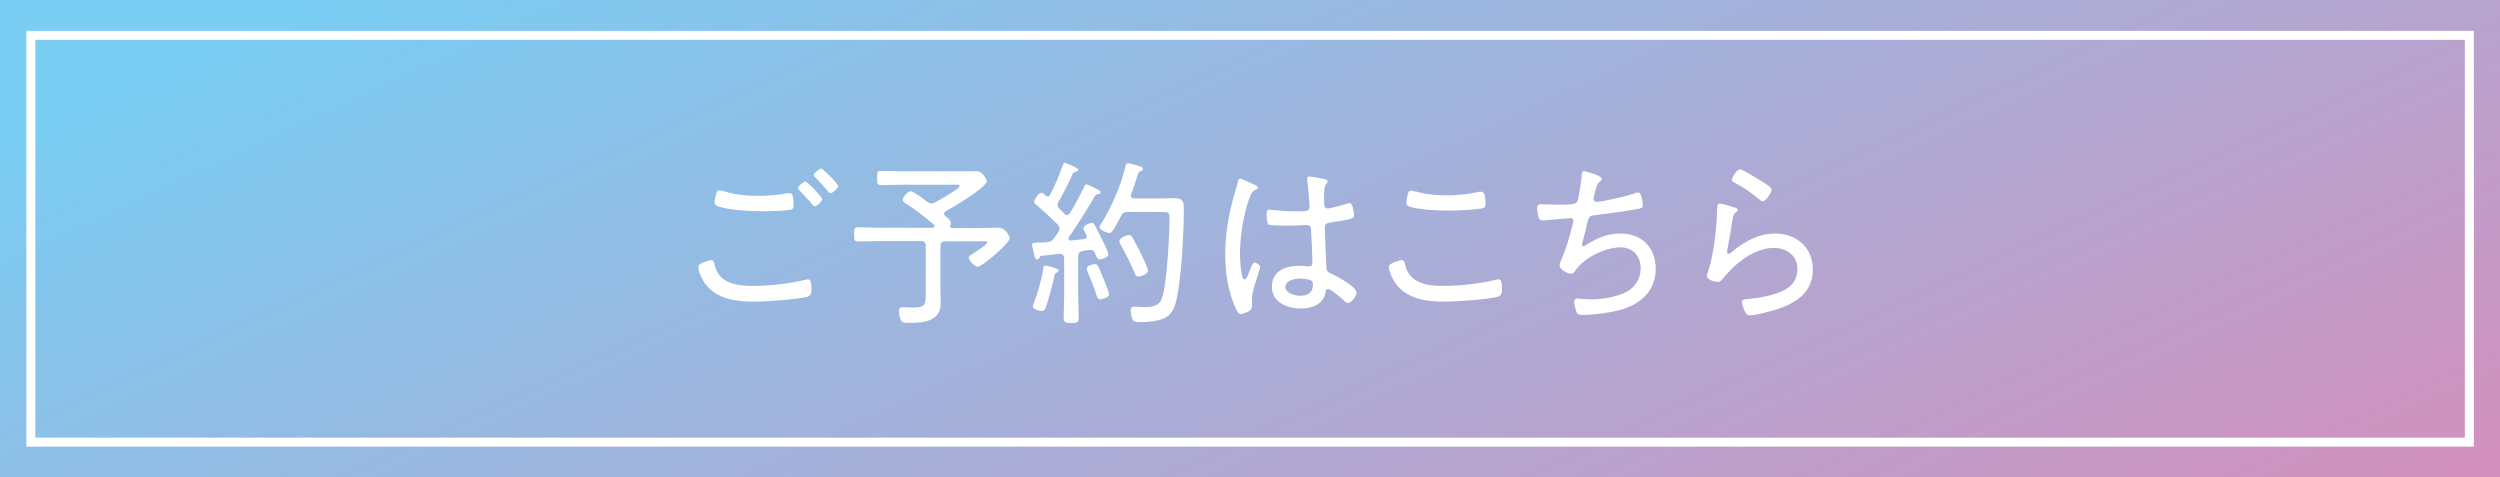 <?xml version="1.0" encoding="UTF-8"?>
<svg id="_レイヤー_2" data-name="レイヤー 2" xmlns="http://www.w3.org/2000/svg" xmlns:xlink="http://www.w3.org/1999/xlink" viewBox="0 0 139.38 26.61">
  <rect x="0" y="0" width="139.38" height="26.61" fill="#333333" stroke="none"/>
  <defs>
    <style>
      .cls-1 {
        fill: url(#_名称未設定グラデーション_188);
      }

      .cls-1, .cls-2 {
        stroke-width: 0px;
      }

      .cls-2 {
        fill: #fff;
      }

      .cls-3 {
        fill: none;
        stroke: #fff;
        stroke-miterlimit: 10;
        stroke-width: .5px;
      }
    </style>
    <linearGradient id="_名称未設定グラデーション_188" data-name="名称未設定グラデーション 188" x1="55.44" y1="-17.33" x2="87.6" y2="51.8" gradientUnits="userSpaceOnUse">
      <stop offset="0" stop-color="#7acdf3"/>
      <stop offset="1" stop-color="#d58fbc"/>
    </linearGradient>
  </defs>
  <g id="_レイヤー_1-2" data-name="レイヤー 1">
    <g>
      <rect class="cls-1" width="139.38" height="26.61"/>
      <rect class="cls-3" x="1.72" y="1.97" width="135.95" height="22.68"/>
      <g>
        <path class="cls-2" d="M39.63,14.5c.12,0,.16.06.19.17.06.28.14.51.34.73.41.46,1.16.54,1.74.54,1.02,0,2.04-.11,3.04-.35.03,0,.08-.02.11-.02.18,0,.19.32.19.58,0,.16-.03.32-.2.38-.45.16-2.44.29-2.99.29-1.02,0-2.13-.15-2.76-1.04-.14-.21-.36-.65-.36-.9,0-.23.69-.38.7-.38ZM40.36,10.66c.59.2,1.31.26,1.93.26.55,0,1.09-.05,1.62-.15.03,0,.08,0,.12,0,.22,0,.21.39.21.58,0,.24-.01.32-.21.35-.45.06-1.04.08-1.51.08-.65,0-1.95-.06-2.54-.3-.1-.04-.14-.1-.14-.2s.06-.38.09-.48c.03-.1.06-.19.18-.19.07,0,.18.04.25.06ZM45.84,11.1c0,.13-.29.4-.42.4-.06,0-.12-.08-.22-.2-.02-.03-.04-.06-.07-.09-.18-.2-.36-.39-.55-.58-.04-.04-.09-.09-.09-.14,0-.11.3-.37.41-.37s.94.87.94.98ZM46.73,10.37c0,.13-.3.4-.43.4-.06,0-.1-.06-.14-.1-.22-.27-.45-.53-.7-.77-.04-.04-.09-.09-.09-.14,0-.11.31-.36.41-.36.11,0,.95.86.95.97Z"/>
        <path class="cls-2" d="M52.62,11.91c0,.06.07.13.12.17.12.08.27.23.27.34,0,.05,0,.09-.04.13,0,.03,0,.04,0,.07,0,.06.05.08.1.09h1.7c.34,0,.71-.02.86-.02.45,0,.66.48.66.6,0,.26-1.53,1.58-1.78,1.58-.2,0-.5-.36-.5-.51,0-.08.07-.11.14-.16.13-.08.89-.57.89-.68,0-.09-.15-.07-.21-.07h-2.12c-.2,0-.28.08-.28.27v2.48c0,.23.02.47.02.71,0,1.02-.99,1.09-1.78,1.09-.13,0-.34.01-.42-.11s-.13-.42-.13-.56c0-.13.06-.2.19-.2.05,0,.13,0,.18,0,.11,0,.25.02.36.02.77,0,.76-.16.76-.86v-2.58c0-.19-.08-.27-.28-.27h-2.34c-.38,0-.77.02-1.15.02-.21,0-.22-.1-.22-.39s0-.4.22-.4c.38,0,.77.03,1.15.03h3s.11-.03.11-.1c0-.03-.01-.05-.04-.08-.45-.39-1.03-.84-1.53-1.16-.08-.05-.2-.11-.2-.23,0-.15.29-.47.45-.47.15,0,.77.48.92.59.08.05.14.09.24.09.07,0,.13-.03.2-.06.19-.1,1.36-.76,1.36-.9,0-.1-.15-.08-.22-.08h-3.02c-.38,0-.76.02-1.14.02-.21,0-.22-.11-.22-.4s0-.39.22-.39c.38,0,.76.02,1.14.02h3.37c.26,0,.52-.01.78-.01.41,0,.6.49.6.56,0,.35-1.92,1.48-2.28,1.67-.05.03-.1.07-.1.13Z"/>
        <path class="cls-2" d="M60.59,13.19s0-.06-.02-.09c-.07-.14-.17-.29-.17-.36,0-.16.33-.31.47-.31.11,0,.15.09.2.18.13.25.26.51.39.77.07.15.33.65.33.79,0,.2-.42.29-.48.29-.13,0-.16-.11-.26-.34-.04-.08-.09-.19-.25-.19-.08,0-.3.04-.43.06-.19.04-.26.12-.26.31v2.22c0,.39.03.77.03,1.15,0,.31-.08.34-.42.34s-.42-.04-.42-.34c0-.38.03-.76.03-1.15v-2.12c0-.14-.07-.25-.23-.25h-.04c-.32.04-.65.08-.98.11-.08,0-.09.03-.12.1-.03.05-.07.11-.14.11-.09,0-.13-.11-.18-.36-.02-.09-.1-.39-.1-.47,0-.1.09-.11.46-.12.13,0,.26,0,.39-.02.19-.02.27-.07.38-.22.08-.11.15-.23.23-.34.04-.07.07-.12.07-.2,0-.09-.05-.16-.1-.22-.32-.32-.84-.81-1.18-1.09-.06-.05-.13-.1-.13-.18,0-.1.22-.5.41-.5.08,0,.18.11.24.16.03.02.06.04.1.04.06,0,.1-.03.13-.08.28-.53.52-1.1.71-1.66.02-.06.04-.13.11-.13.03,0,.75.25.75.39,0,.09-.09.09-.16.11-.06,0-.11.04-.14.1-.3.65-.44.95-.8,1.58-.03.06-.05.1-.05.16,0,.09.04.14.09.2.1.09.19.19.29.29.04.05.08.08.15.08.08,0,.12-.05.16-.11.29-.47.55-.96.79-1.46.02-.06.05-.14.13-.14.09,0,.38.17.5.22.08.04.29.13.29.22,0,.08-.08.09-.13.1-.08,0-.14.04-.19.11-.2.38-1.19,1.95-1.44,2.28-.02.04-.03.05-.03.09,0,.07.05.11.13.11.25-.03.49-.05.74-.08.08,0,.15-.04.15-.14ZM59.03,15.09s-.05.08-.1.1c-.11.04-.12.07-.14.18-.07.35-.36,1.44-.49,1.78-.03.09-.1.19-.22.19-.11,0-.5-.09-.5-.26,0-.05.06-.18.08-.24.18-.43.43-1.33.49-1.79.02-.12,0-.24.13-.24.07,0,.75.14.75.28ZM61.34,16.69c-.11,0-.16-.09-.19-.18-.14-.46-.33-.9-.51-1.35-.02-.05-.05-.13-.05-.18,0-.18.36-.26.45-.26s.14.05.18.12c.06.1.35.8.38.89.05.13.23.58.23.68,0,.2-.43.28-.49.28ZM62.06,12.83c-.05.08-.12.16-.21.16-.14,0-.55-.17-.55-.33,0-.05.05-.13.08-.17.58-.92,1.14-2.18,1.37-3.24.02-.07.04-.15.13-.15.08,0,.42.1.51.12.16.05.34.09.34.19,0,.07-.07.1-.12.12-.14.06-.16.13-.2.28-.1.34-.21.68-.35,1.01,0,.03-.02.05-.02.08,0,.16.17.16.2.16h1.54c.25,0,.49-.01.74-.01.43,0,.48.22.48.59,0,1.35-.12,3.7-.39,4.98-.09.44-.23.87-.65,1.1-.31.17-.95.24-1.32.24-.4,0-.47-.04-.53-.23-.04-.12-.07-.3-.07-.43,0-.15.05-.2.2-.2s.39.02.6.02c.55,0,.85-.1,1-.68.23-.91.36-3.31.36-4.3,0-.29-.05-.32-.4-.32h-1.91c-.21,0-.29.04-.39.22-.12.22-.3.59-.44.79ZM63.48,15.42c-.15,0-.19-.12-.24-.24-.24-.55-.47-1.02-.76-1.54-.03-.06-.07-.13-.07-.2,0-.17.4-.34.53-.34.1,0,.16.07.2.15.16.28.31.57.46.86.08.17.4.83.4.97,0,.23-.44.34-.52.34Z"/>
        <path class="cls-2" d="M69.95,10.3c.06.03.17.08.17.16,0,.06-.03.08-.08.1-.21.1-.26.16-.39.5-.32.86-.52,2.18-.52,3.09,0,.2.04,1.43.26,1.43.08,0,.15-.15.27-.45.05-.12.16-.49.28-.49.1,0,.32.13.32.24,0,.05-.04.15-.05.19-.11.43-.41,1.15-.41,1.57,0,.14,0,.28,0,.41,0,.22-.13.29-.31.37-.08.03-.22.09-.31.09-.14,0-.23-.2-.28-.31-.44-.95-.59-1.99-.59-3.03,0-1.13.18-2.13.47-3.21.08-.28.17-.56.24-.84,0-.07.04-.16.12-.16.09,0,.67.28.8.34ZM73.93,10.01s.09.04.09.1-.05.11-.09.16c-.12.17-.11.54-.11.75v.23c0,.22.02.37.21.37.17,0,.86-.2,1.06-.26.03-.02.11-.04.15-.04.19,0,.25.59.25.68,0,.21-.29.25-1.3.4-.18.03-.33.06-.33.3,0,.26.07,1.89.09,2.21,0,.25.13.28.32.37.28.13,1.36.71,1.36,1.03,0,.21-.29.58-.47.58-.1,0-.2-.1-.26-.16-.13-.13-.71-.62-.86-.62-.1,0-.12.08-.13.16-.12.7-.75.93-1.39.93-.74,0-1.61-.34-1.61-1.21s.76-1.17,1.49-1.17c.16,0,.32,0,.48.03.03,0,.07,0,.1,0,.14,0,.19-.07.19-.2,0-.34-.05-1.38-.07-1.75-.01-.11,0-.36-.23-.36-.05,0-.73.04-1.11.04-.2,0-.86-.01-1.01-.05-.13-.04-.13-.48-.13-.61s0-.23.14-.23c.05,0,.15,0,.2.02.43.04.89.07,1.32.07s.73.02.73-.23-.09-1.23-.13-1.5v-.09c0-.08.04-.12.12-.12.15,0,.77.12.93.16ZM73.07,15.62c-.14-.05-.43-.09-.59-.09-.27,0-.82.1-.82.46s.54.5.83.5c.44,0,.71-.18.71-.65,0-.1-.04-.18-.13-.22Z"/>
        <path class="cls-2" d="M78.32,14.67c.06.28.14.51.34.73.41.46,1.16.54,1.74.54,1.02,0,2.05-.12,3.04-.35.03,0,.08-.02.11-.02.15,0,.19.18.19.58,0,.16-.03.32-.2.38-.45.16-2.44.29-3,.29-1.01,0-2.12-.15-2.75-1.04-.14-.21-.36-.65-.36-.91,0-.22.69-.37.7-.37.12,0,.16.06.19.17ZM78.92,10.67c.56.17,1.15.22,1.73.22.61,0,1.22-.06,1.82-.2.03,0,.08,0,.12,0,.23,0,.23.48.23.64,0,.24-.06.27-.26.3-.57.08-1.26.11-1.83.11-.45,0-1.91-.05-2.24-.27-.07-.05-.08-.11-.08-.19,0-.07.06-.39.08-.47.03-.09.06-.18.18-.18.07,0,.18.03.25.05Z"/>
        <path class="cls-2" d="M89.3,9.98c0,.06-.06.11-.11.15-.14.11-.18.25-.25.51-.02.09-.04.18-.07.29,0,.05-.03.12-.03.17,0,.06.04.15.16.15.4,0,1.67-.32,2.08-.45.08-.03.19-.07.26-.07.19,0,.25.65.25.72,0,.15-.14.17-.29.2-.66.12-1.74.27-2.41.35-.31.04-.33.12-.43.58-.04.18-.09.41-.18.72-.02.08-.08.27-.08.34,0,.05.03.08.08.08s.1-.03.14-.06c.62-.38,1.18-.64,1.92-.64,1.2,0,1.97.78,1.97,1.98s-.86,1.99-1.99,2.28c-.57.15-1.47.28-2.06.28-.29,0-.33-.05-.39-.23-.04-.13-.11-.38-.11-.51,0-.12.09-.18.2-.18.12,0,.4.05.74.05.55,0,1.18-.1,1.7-.29.65-.24,1.07-.74,1.07-1.46,0-.65-.43-1.15-1.11-1.15-.85,0-1.99.55-2.49,1.24-.07.09-.15.23-.28.23-.19,0-.64-.23-.64-.46,0-.08.03-.16.06-.23.27-.64.41-1.05.58-1.72.03-.1.13-.48.13-.56,0-.09-.08-.14-.16-.13l-1.39.12c-.06.01-.11.01-.17.01-.14,0-.19-.06-.23-.18-.03-.11-.07-.38-.07-.49,0-.24.14-.23.21-.23.33,0,.65.02.97.02.59,0,.94,0,1.05-.16.1-.16.22-1.14.25-1.39,0-.15,0-.32.14-.32.04,0,.98.23.98.44Z"/>
        <path class="cls-2" d="M96.71,11.57c.07.02.17.05.17.13,0,.05-.03.08-.06.1-.17.13-.19.18-.23.45-.08.56-.18,1.12-.29,1.68,0,.04-.01.08-.01.12,0,.05.03.1.08.1s.09-.03.13-.06c.69-.59,1.53-1.07,2.46-1.07,1.19,0,2.11.77,2.11,2,0,1.57-1.41,2.11-2.71,2.42-.19.04-.59.14-.77.14-.19,0-.24-.07-.32-.23-.06-.12-.15-.37-.15-.51,0-.15.14-.15.25-.16.45-.04.9-.11,1.33-.22.77-.2,1.51-.54,1.51-1.46,0-.75-.6-1.18-1.31-1.18-1.1,0-2.17.87-2.83,1.69-.07.09-.16.21-.29.21-.06,0-.62-.08-.62-.34,0,0,.19-.61.24-.85.17-.73.26-1.53.31-2.27.01-.17.01-.31.02-.43.01-.35.01-.48.16-.48.11,0,.68.17.82.22ZM97.02,9.44c.13,0,1,.55,1.18.66.14.09.57.33.57.48,0,.16-.32.64-.49.64-.1,0-.21-.11-.28-.17-.36-.31-.81-.6-1.21-.82-.11-.06-.23-.1-.23-.2,0-.13.26-.59.46-.59Z"/>
      </g>
    </g>
  </g>
</svg>